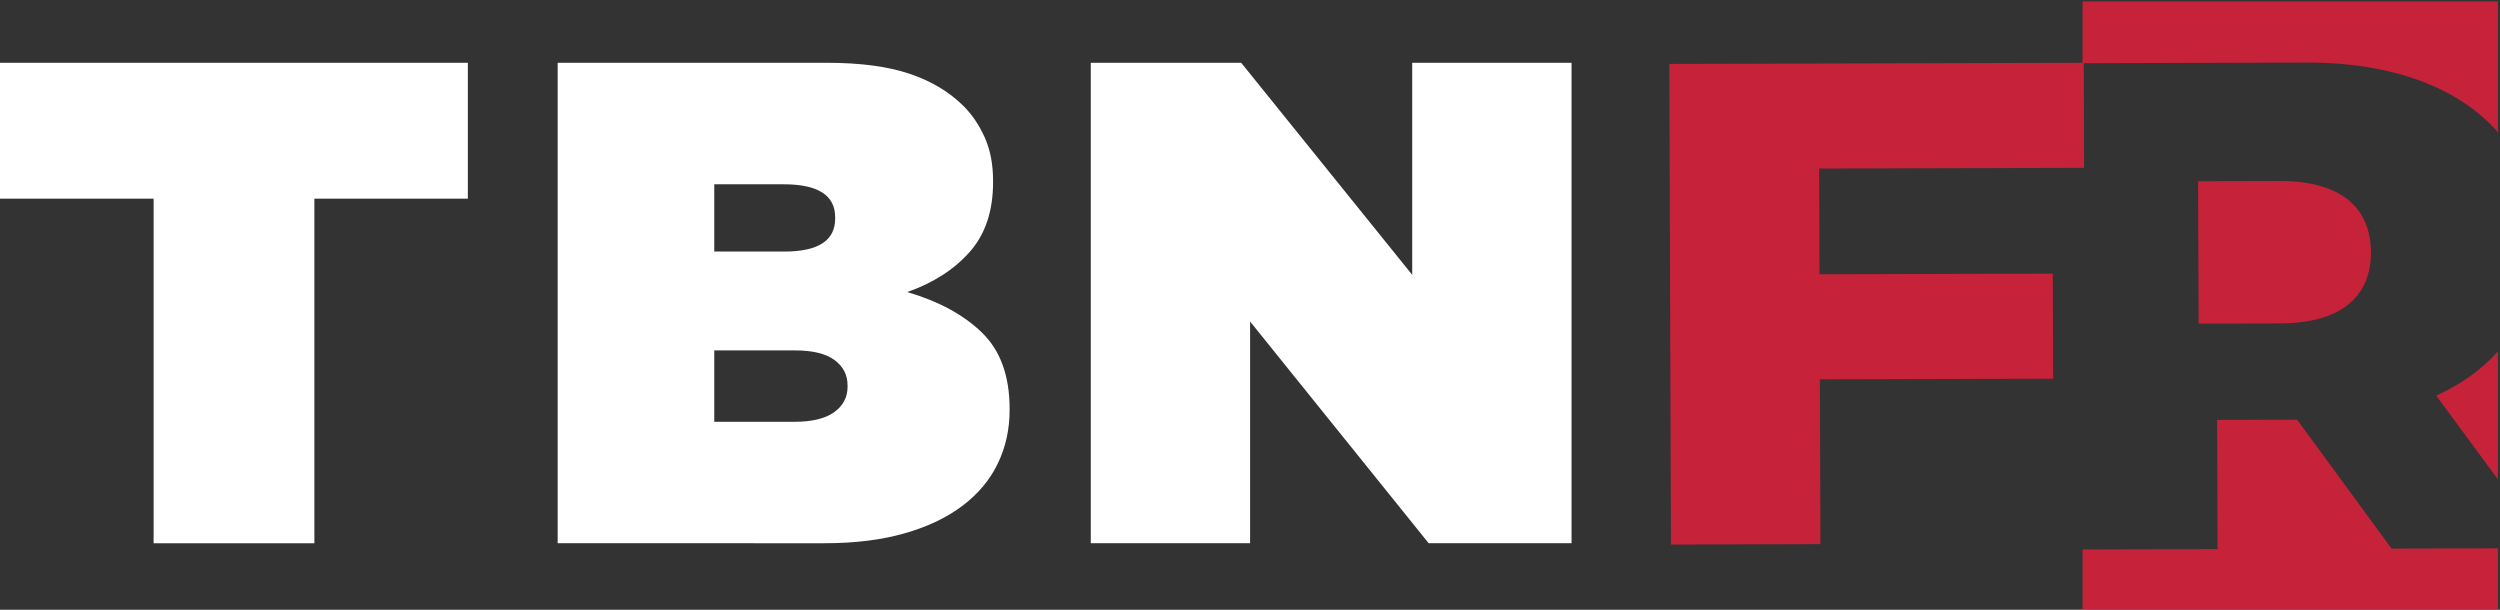 <svg xmlns="http://www.w3.org/2000/svg" width="123" height="30" viewBox="0 0 123 30">
    <rect x="0" y="0" width="123" height="30" fill="#333333" stroke="none"/>
    <g fill="none" fill-rule="evenodd">
        <g fill-rule="nonzero">
            <g>
                <path fill="#FFF" d="M0 3.089L23.018 3.089 23.018 9.776 15.467 9.776 15.467 26.73 7.558 26.73 7.558 9.776 0 9.776zM69.481 3.089L77.32 3.089 77.32 26.727 70.291 26.727 61.505 15.819 61.505 26.727 53.666 26.727 53.666 3.089 61.067 3.089 69.481 13.522zM35.142 17.241v3.511h3.954c.857 0 1.502-.157 1.944-.471.438-.315.66-.733.66-1.25v-.068c0-.518-.215-.933-.643-1.25-.428-.314-1.07-.472-1.927-.472h-3.988zm0-8.174v3.31h3.446c1.666 0 2.502-.542 2.502-1.622v-.067c0-1.08-.846-1.621-2.532-1.621h-3.416zm-7.705-5.978h13.245c1.643 0 3.001.18 4.072.541 1.07.361 1.953.89 2.653 1.589.428.427.776.946 1.047 1.554.27.609.405 1.318.405 2.127v.067c0 1.417-.382 2.56-1.148 3.426-.766.866-1.79 1.525-3.074 1.976 1.542.452 2.766 1.114 3.673 1.993.907.88 1.362 2.126 1.362 3.748v.067c0 .946-.191 1.819-.576 2.618-.381.799-.957 1.491-1.726 2.076-.766.585-1.72 1.043-2.86 1.367-1.138.328-2.453.489-3.942.489H27.437V3.089z" transform="translate(-15, -66) translate(15, 66)"/>
                <path fill="#C6223A" d="M89.503 8.293L89.52 13.494 100.997 13.463 101.015 18.632 89.538 18.664 89.566 26.771 82.211 26.793 82.13 3.145 102.521 3.089 102.538 8.258zM119.865 19.466l3.033 4.122v-6.299c-.791.888-1.813 1.619-3.033 2.177zM117.665 26.991L113.017 20.647 109.083 20.66 109.104 27.017 102.463 27.034 102.463 29.977 122.898 29.977 122.898 26.978z" transform="translate(-15, -66) translate(15, 66)"/>
                <path fill="#C6223A" d="M113.468 3.078c4.225-.013 7.504 1.227 9.43 3.43V.071h-20.435V3.11l11.005-.032zM112.156 8.906l-4.01.01.025 7.006 4.009-.01c2.987-.01 4.477-1.312 4.47-3.498-.01-2.222-1.508-3.518-4.494-3.508z" transform="translate(-15, -66) translate(15, 66)"/>
            </g>
        </g>
    </g>
</svg>
